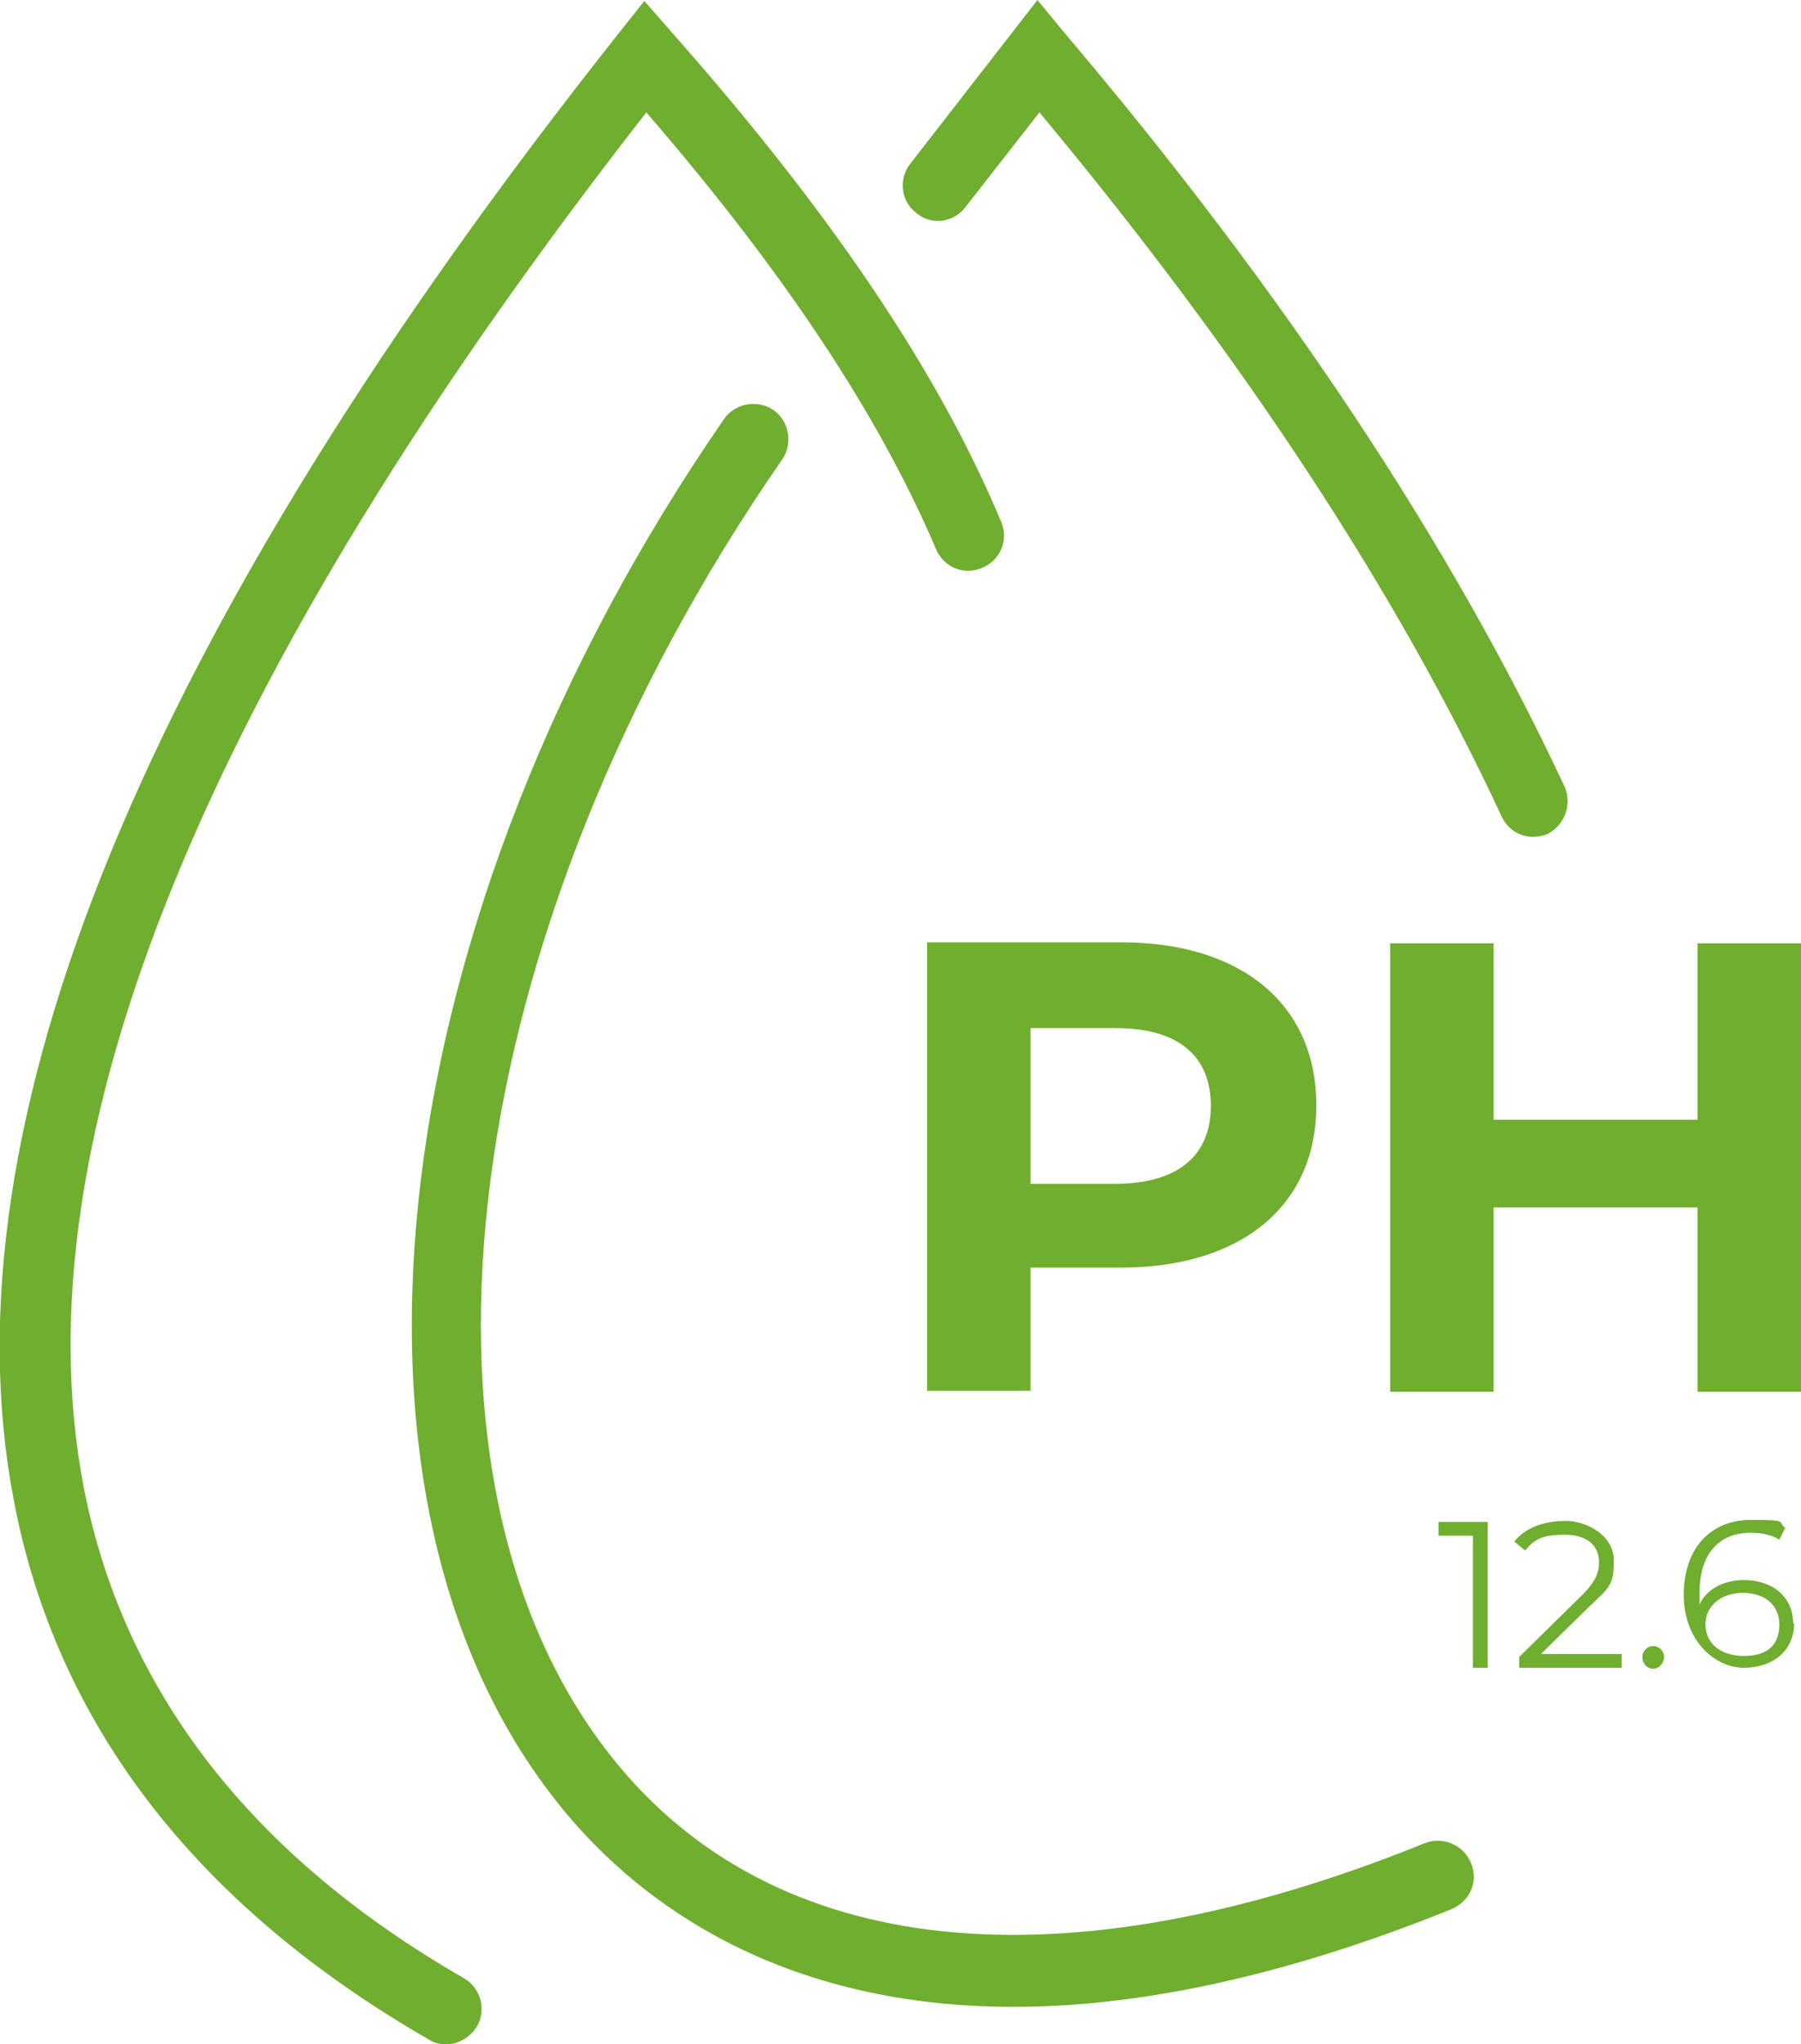 <svg viewBox="0 0 182.8 207.4" version="1.1" xmlns="http://www.w3.org/2000/svg" id="Layer_1">
  
  <defs>
    <style>
      .st0 {
        fill: #6fae2e;
      }
    </style>
  </defs>
  <g>
    <path d="M133.6,112.2c0,10.1-7.6,16.4-19.8,16.4h-9.2v12.5h-10.5v-45.5h19.7c12.2,0,19.8,6.3,19.8,16.5ZM122.9,112.2c0-5-3.2-7.9-9.7-7.9h-8.6v15.8h8.6c6.4,0,9.7-2.9,9.7-7.9Z" class="st0"></path>
    <path d="M182.8,95.7v45.5h-10.5v-18.7h-20.7v18.7h-10.5v-45.5h10.5v17.9h20.7v-17.9h10.5Z" class="st0"></path>
  </g>
  <path d="M45.3,207.4c-.6,0-1.2-.1-1.8-.5-23.6-13.6-37.8-32-42.1-54.7C-5.9,114.2,14.7,64.1,62.7,3.5l2.7-3.4,2.8,3.2c16,18.1,27,34.3,33.4,49.6.8,1.8,0,3.9-1.9,4.7-1.8.8-3.9,0-4.7-1.9-5.8-13.6-15.4-28.1-29.4-44.3C20.9,68.7,1.7,115.6,8.5,150.9c4,20.6,17,37.4,38.6,49.8,1.7,1,2.3,3.2,1.3,4.9-.7,1.1-1.9,1.8-3.1,1.8h0Z" class="st0"></path>
  <path d="M155.6,84.9c-1.4,0-2.6-.8-3.2-2.1-10.6-22.8-26.4-46.8-46.9-71.4l-7.5,9.6c-1.2,1.6-3.5,1.9-5,.6-1.6-1.2-1.8-3.5-.6-5L105.3,0l2.8,3.4c22.3,26.3,39.3,52,50.7,76.4.8,1.8,0,3.9-1.7,4.8-.5.2-1,.3-1.5.3h0Z" class="st0"></path>
  <path d="M102.9,203.6c-24.9,0-39.1-11.6-46.3-20.7-24.9-31.2-17.8-90.2,16.9-140.4,1.1-1.6,3.4-2,5-.9,1.6,1.1,2,3.4.9,5-33,47.6-40.2,103.1-17.2,131.8,16.3,20.4,45.6,23.5,82.4,8.6,1.8-.7,3.9.1,4.7,2s-.1,3.9-2,4.7c-17.6,7.1-32.3,9.9-44.4,9.9h0Z" class="st0"></path>
  <g>
    <path d="M151,154.4v14.8h-1.5v-13.4h-3.5v-1.4h5Z" class="st0"></path>
    <path d="M164.6,167.8v1.4h-10.4v-1.1l6.1-6c1.7-1.6,2-2.6,2-3.6,0-1.7-1.2-2.8-3.5-2.8s-3.1.5-4,1.6l-1.1-.9c1.1-1.4,3-2.1,5.2-2.1s4.9,1.5,4.9,4-.4,2.7-2.4,4.6l-5,4.9h8.1Z" class="st0"></path>
    <path d="M166.7,168.1c0-.6.5-1.1,1.1-1.1s1.1.5,1.1,1.1-.5,1.2-1.1,1.2-1.1-.5-1.1-1.2Z" class="st0"></path>
    <path d="M182.1,164.7c0,2.8-2.2,4.5-5.1,4.5s-6.1-2.7-6.1-7.4,2.7-7.6,6.8-7.6,2.6.2,3.5.8l-.6,1.2c-.8-.5-1.8-.7-2.9-.7-3.2,0-5.2,2.1-5.2,6.1s0,.8,0,1.2c.7-1.6,2.5-2.5,4.5-2.5,2.9,0,5,1.7,5,4.4h0ZM180.6,164.8c0-1.9-1.4-3.2-3.7-3.2s-3.8,1.4-3.8,3.2,1.4,3.2,3.9,3.2,3.6-1.2,3.6-3.2h0Z" class="st0"></path>
  </g>
</svg>